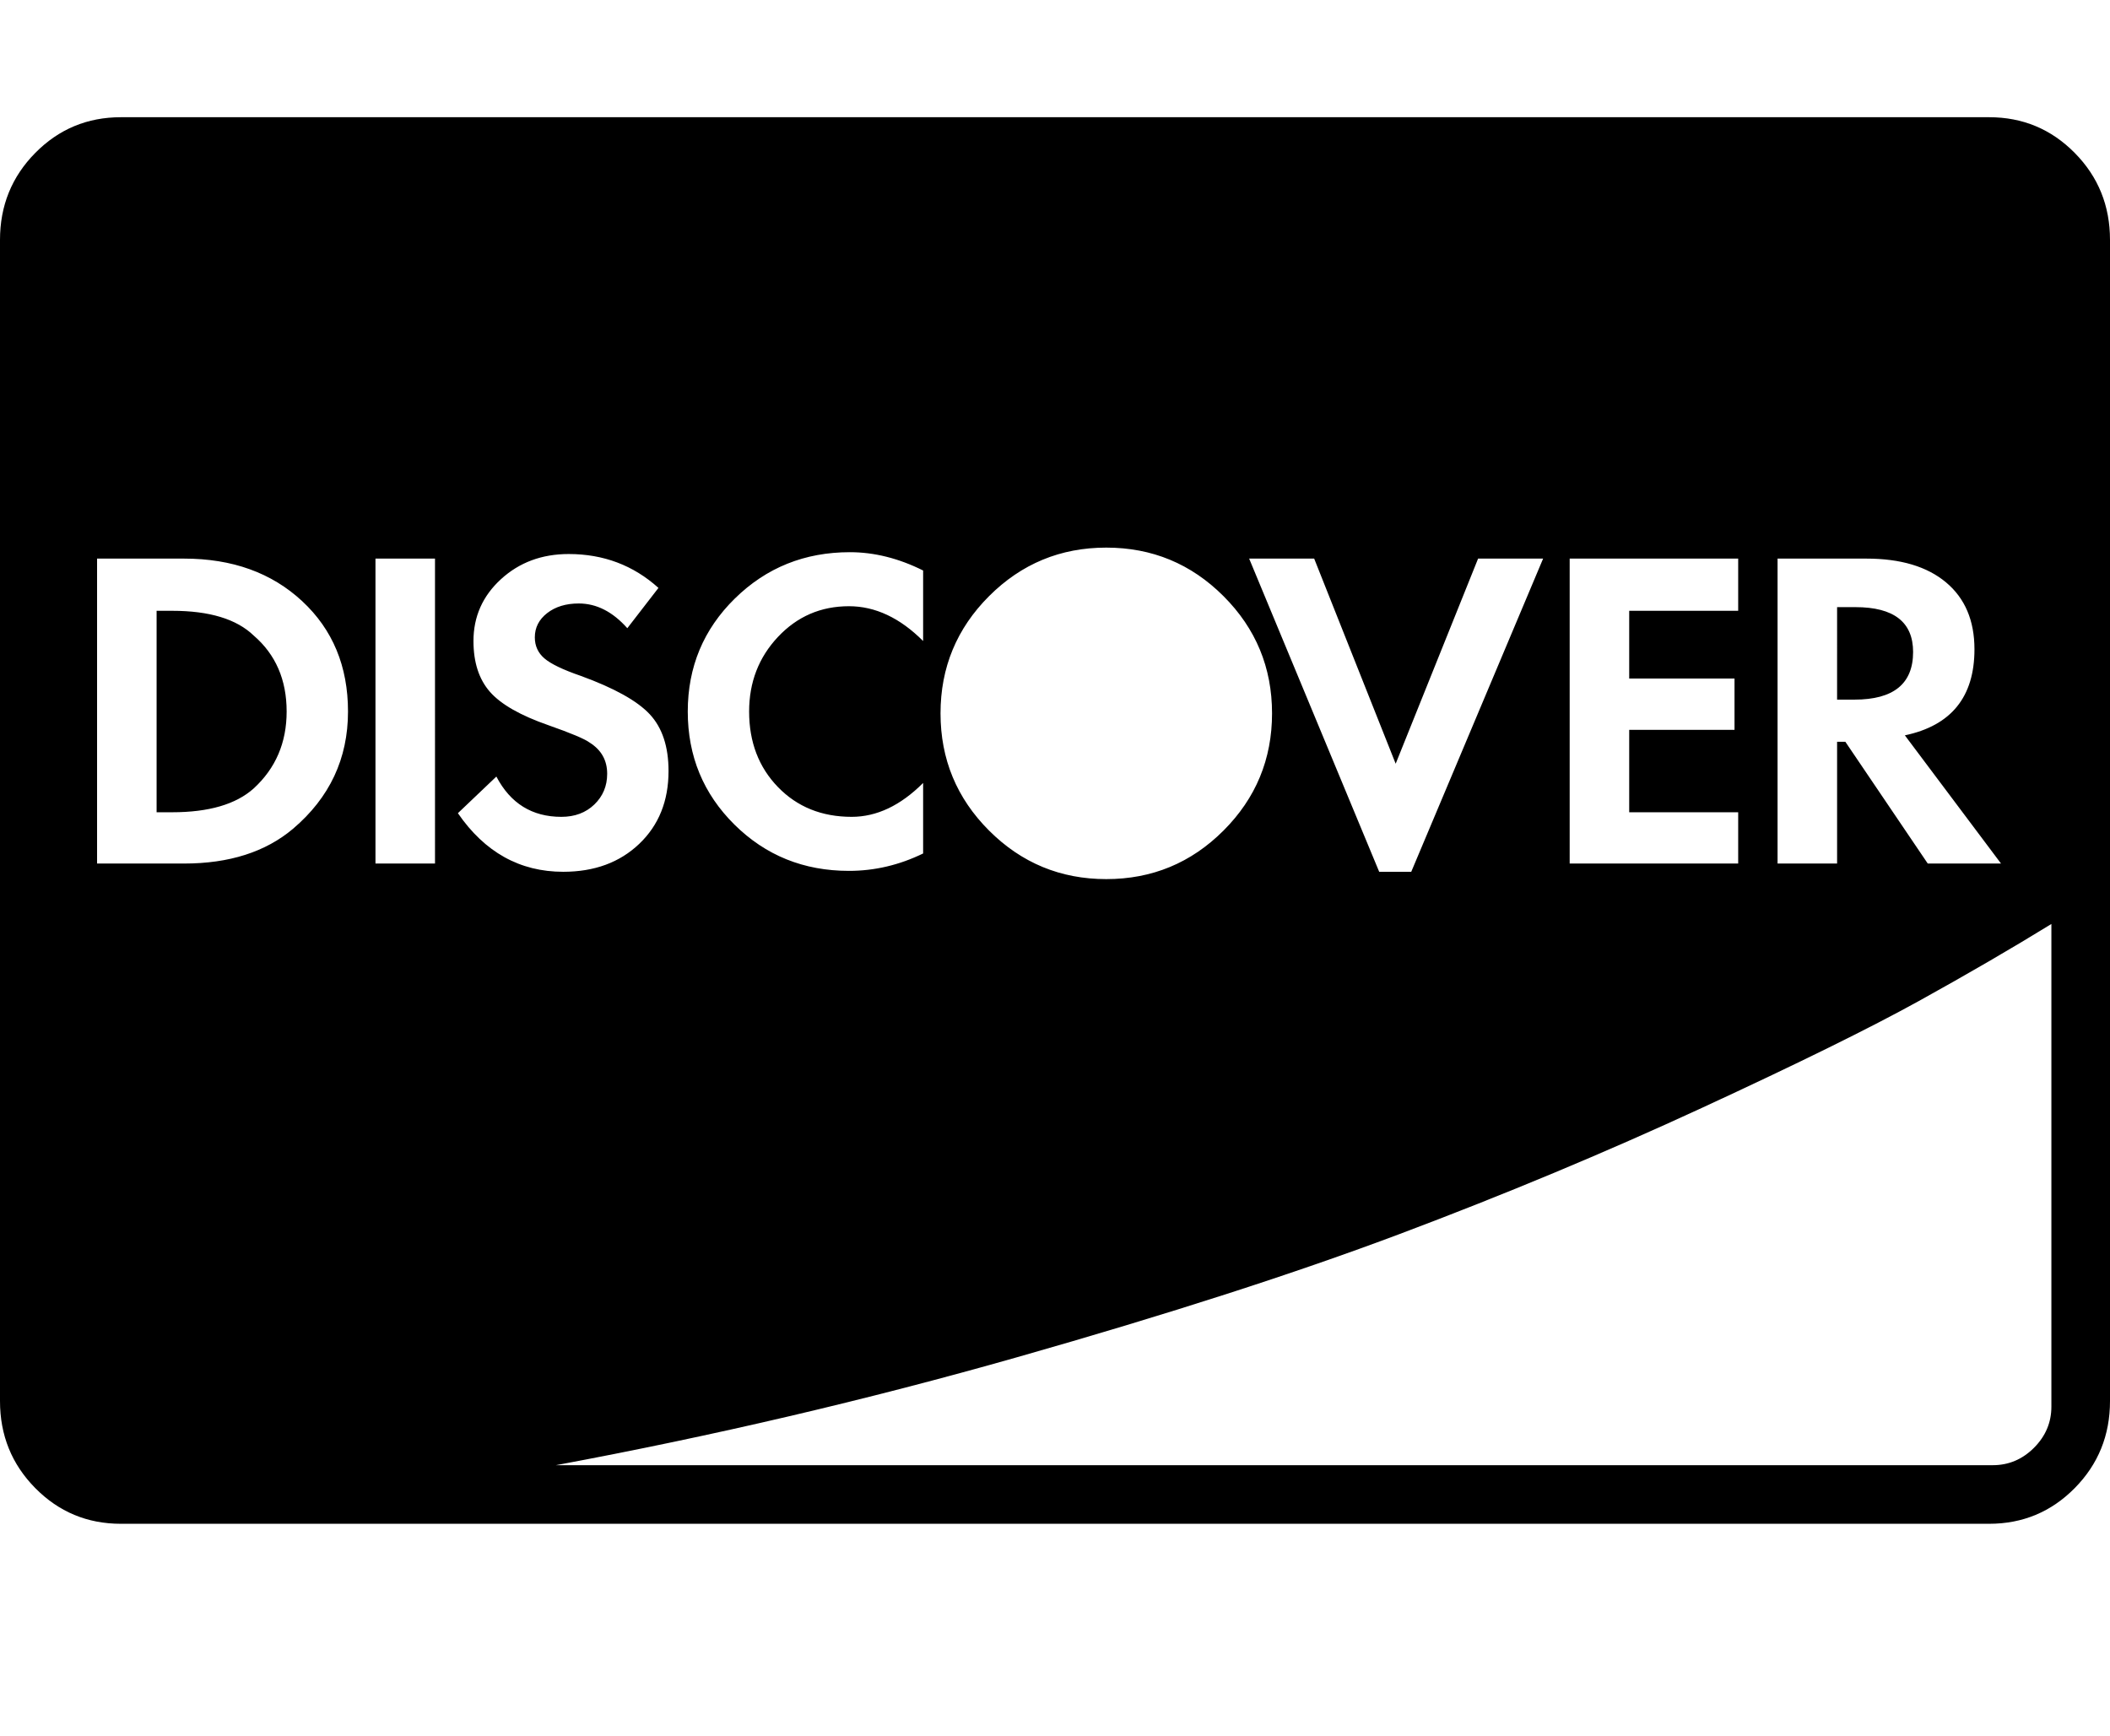 <svg version="1.1" xmlns="http://www.w3.org/2000/svg" xmlns:xlink="http://www.w3.org/1999/xlink" id="cc-discover" viewBox="0 0 2304 1896.083"><path d="M313 777q0 51-36 84-29 26-89 26h-17V667h17q61 0 89 27 36 31 36 83zm1776-65q0 52-64 52h-19V663h20q63 0 63 49zM380 777q0-74-50-120.5T201 610h-95v333h95q74 0 119-38 60-51 60-128zm30 166h65V610h-65v333zm320-101q0-40-20.5-62T634 738q-29-10-39.5-19T584 696q0-16 13.5-26.5T632 659q29 0 53 27l34-44q-41-37-98-37-44 0-74 27.5T517 700q0 35 18 55.5t64 36.5q37 13 45 19 19 12 19 34 0 20-14 33.5T613 892q-48 0-71-44l-42 40q44 64 115 64 51 0 83-30.5t32-79.5zm278 90v-77q-37 37-78 37-49 0-80.5-32.5T818 777q0-48 31.5-81.5T927 662q43 0 81 38v-77q-40-20-80-20-74 0-125.5 50.5T751 777t51 123.5T927 951q42 0 81-19zm1232 604v-527q-65 40-144.5 84T1858 1210t-329.5 137.5T1111 1482t-504 118h1569q26 0 45-19t19-45zm-851-757q0-75-53-128t-128-53-128 53-53 128 53 128 128 53 128-53 53-128zm152 173l144-342h-71l-90 224-89-224h-71l142 342h35zm173-9h184v-56h-119v-90h115v-56h-115v-74h119v-57h-184v333zm391 0h80l-105-140q76-16 76-94 0-47-31-73t-87-26h-97v333h65V810h9zm199-681v1268q0 56-38.5 95t-93.5 39H132q-55 0-93.5-39T0 1530V262q0-56 38.5-95t93.5-39h2040q55 0 93.5 39t38.5 95z"/></svg>